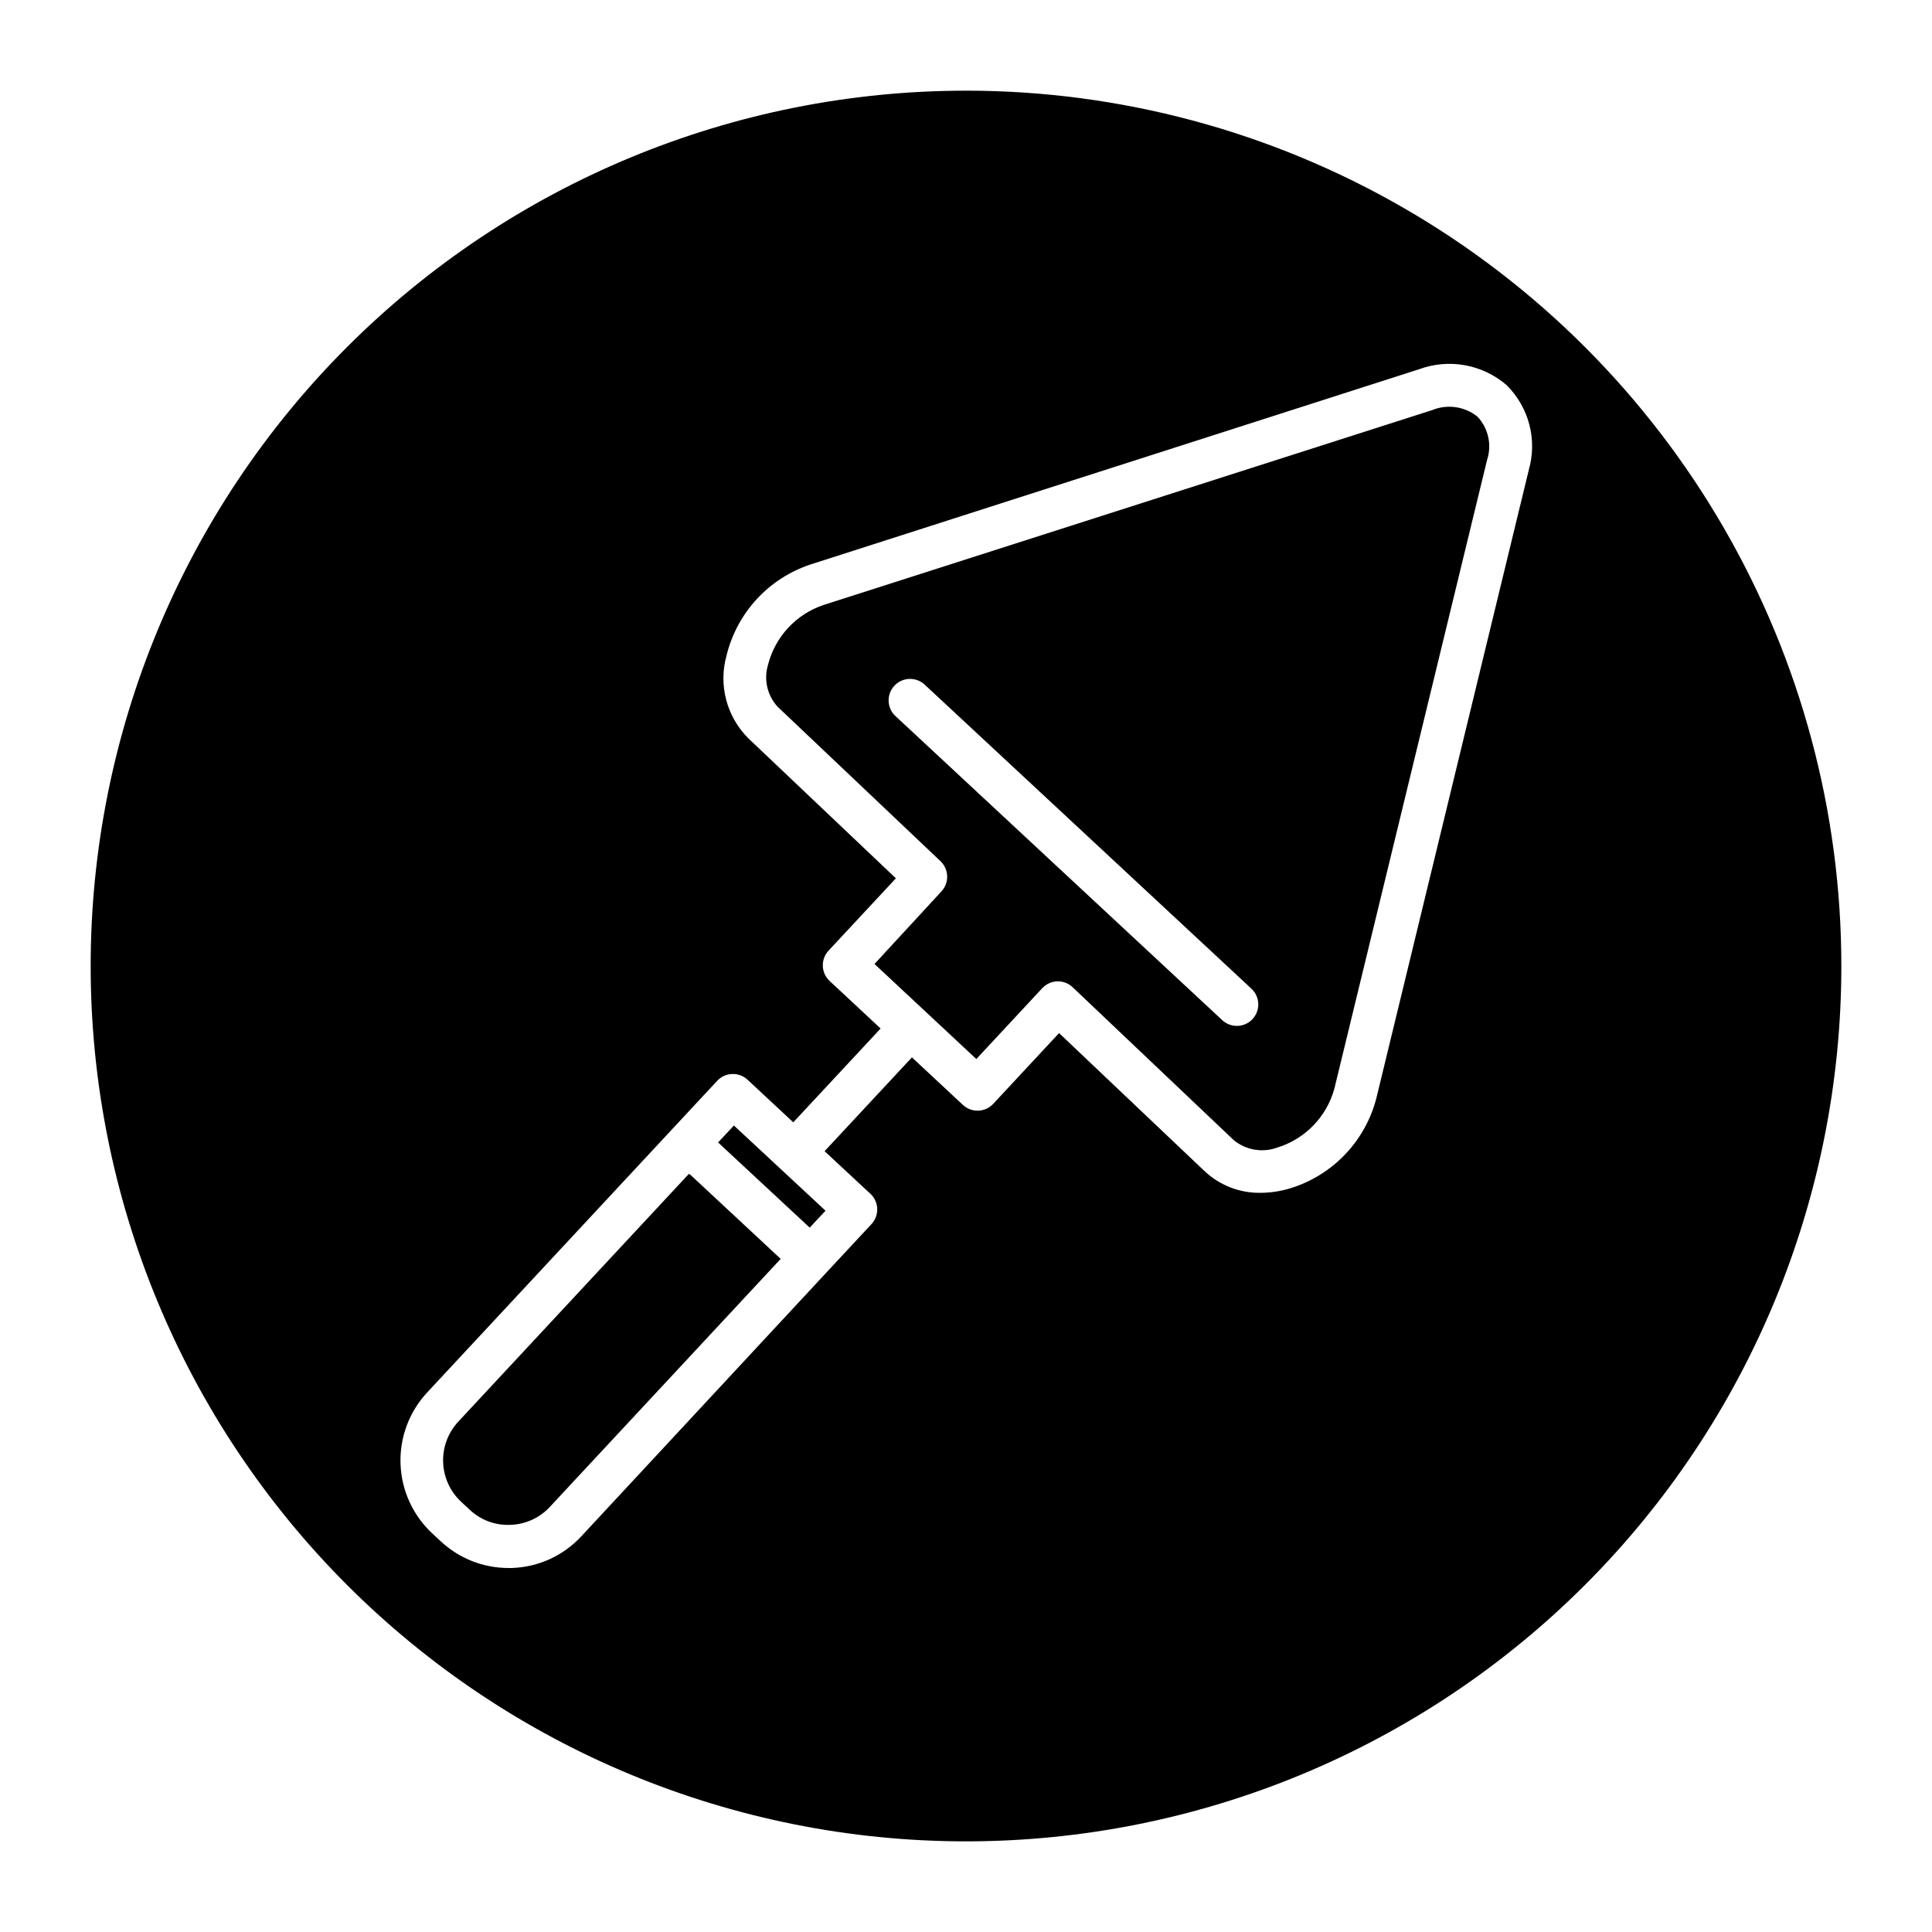 <?xml version="1.0" encoding="UTF-8"?>
<!-- Uploaded to: ICON Repo, www.svgrepo.com, Generator: ICON Repo Mixer Tools -->
<svg fill="#000000" width="800px" height="800px" version="1.1" viewBox="144 144 512 512" xmlns="http://www.w3.org/2000/svg">
 <g>
  <path d="m334.3 446.76 24.012 22.324 0.266 0.254 4.191-4.488-24.277-22.578z"/>
  <path d="m326.55 455.1-61.102 65.652c-2.707 2.914-4.152 6.781-4.016 10.754 0.137 3.977 1.84 7.734 4.742 10.453l2.297 2.125v0.004c2.894 2.746 6.781 4.195 10.77 4.012 4.023-0.117 7.832-1.859 10.547-4.832l61.102-65.652-23.992-22.34z"/>
  <path d="m523.54 252.68-161.33 51.656c-7.293 2.465-12.832 8.469-14.703 15.934-1.133 3.871-0.156 8.051 2.566 11.023l43.172 40.934c2.254 2.148 2.367 5.711 0.25 7.996l-17.742 19.242 26.984 25.188 17.477-18.781c1.035-1.109 2.469-1.758 3.981-1.812h0.176c1.453 0.008 2.852 0.57 3.902 1.578l42.699 40.523c3.238 2.656 7.644 3.391 11.57 1.938 7.414-2.297 13.121-8.246 15.117-15.746l40.43-166.46c1.32-4.004 0.34-8.41-2.551-11.477-3.387-2.719-7.981-3.383-11.996-1.734zm-47.594 161.38v0.004c-2.148 2.297-5.746 2.422-8.047 0.281l-86.594-80.578c-2.297-2.137-2.43-5.734-0.289-8.035 2.137-2.301 5.738-2.43 8.035-0.293l86.594 80.578c2.297 2.144 2.422 5.746 0.285 8.047z"/>
  <path d="m400 168.03c-61.523 0-120.53 24.438-164.03 67.941s-67.941 102.51-67.941 164.03 24.438 120.52 67.941 164.03 102.51 67.945 164.03 67.945 120.52-24.441 164.03-67.945 67.945-102.5 67.945-164.03c0-40.723-10.719-80.723-31.078-115.99-20.363-35.266-49.645-64.547-84.91-84.906s-75.266-31.078-115.98-31.078zm149.14 100.54-40.371 166.38c-2.926 11.465-11.629 20.566-22.953 23.996-2.516 0.754-5.121 1.148-7.746 1.164-5.516 0.09-10.848-1.98-14.863-5.762l-38.543-36.574-17.441 18.75c-1.031 1.109-2.457 1.758-3.965 1.812-1.512 0.055-2.981-0.496-4.082-1.527l-13.508-12.594-23.145 24.859 12.137 11.289 0.004-0.004c2.293 2.148 2.422 5.746 0.281 8.047l-11.918 12.801-64.977 69.934c-4.758 5.137-11.375 8.16-18.371 8.391h-0.914c-6.664 0.012-13.082-2.516-17.949-7.066l-2.297-2.125c-5.113-4.777-8.125-11.383-8.375-18.375-0.254-6.988 2.277-13.797 7.035-18.926l64.977-69.824 11.918-12.801c2.144-2.285 5.731-2.41 8.031-0.281l12.121 11.289 23.145-24.859-13.508-12.594v-0.004c-2.297-2.144-2.426-5.742-0.285-8.043l17.84-19.16-39.078-37.078c-2.824-2.805-4.852-6.309-5.875-10.152-1.023-3.848-1.008-7.894 0.051-11.73 2.746-11.398 11.191-20.562 22.324-24.23l161.23-51.723c3.894-1.434 8.105-1.797 12.191-1.055 4.082 0.746 7.894 2.574 11.031 5.293 2.898 2.879 4.973 6.484 6 10.441 1.027 3.953 0.973 8.113-0.16 12.039z"/>
 </g>
</svg>